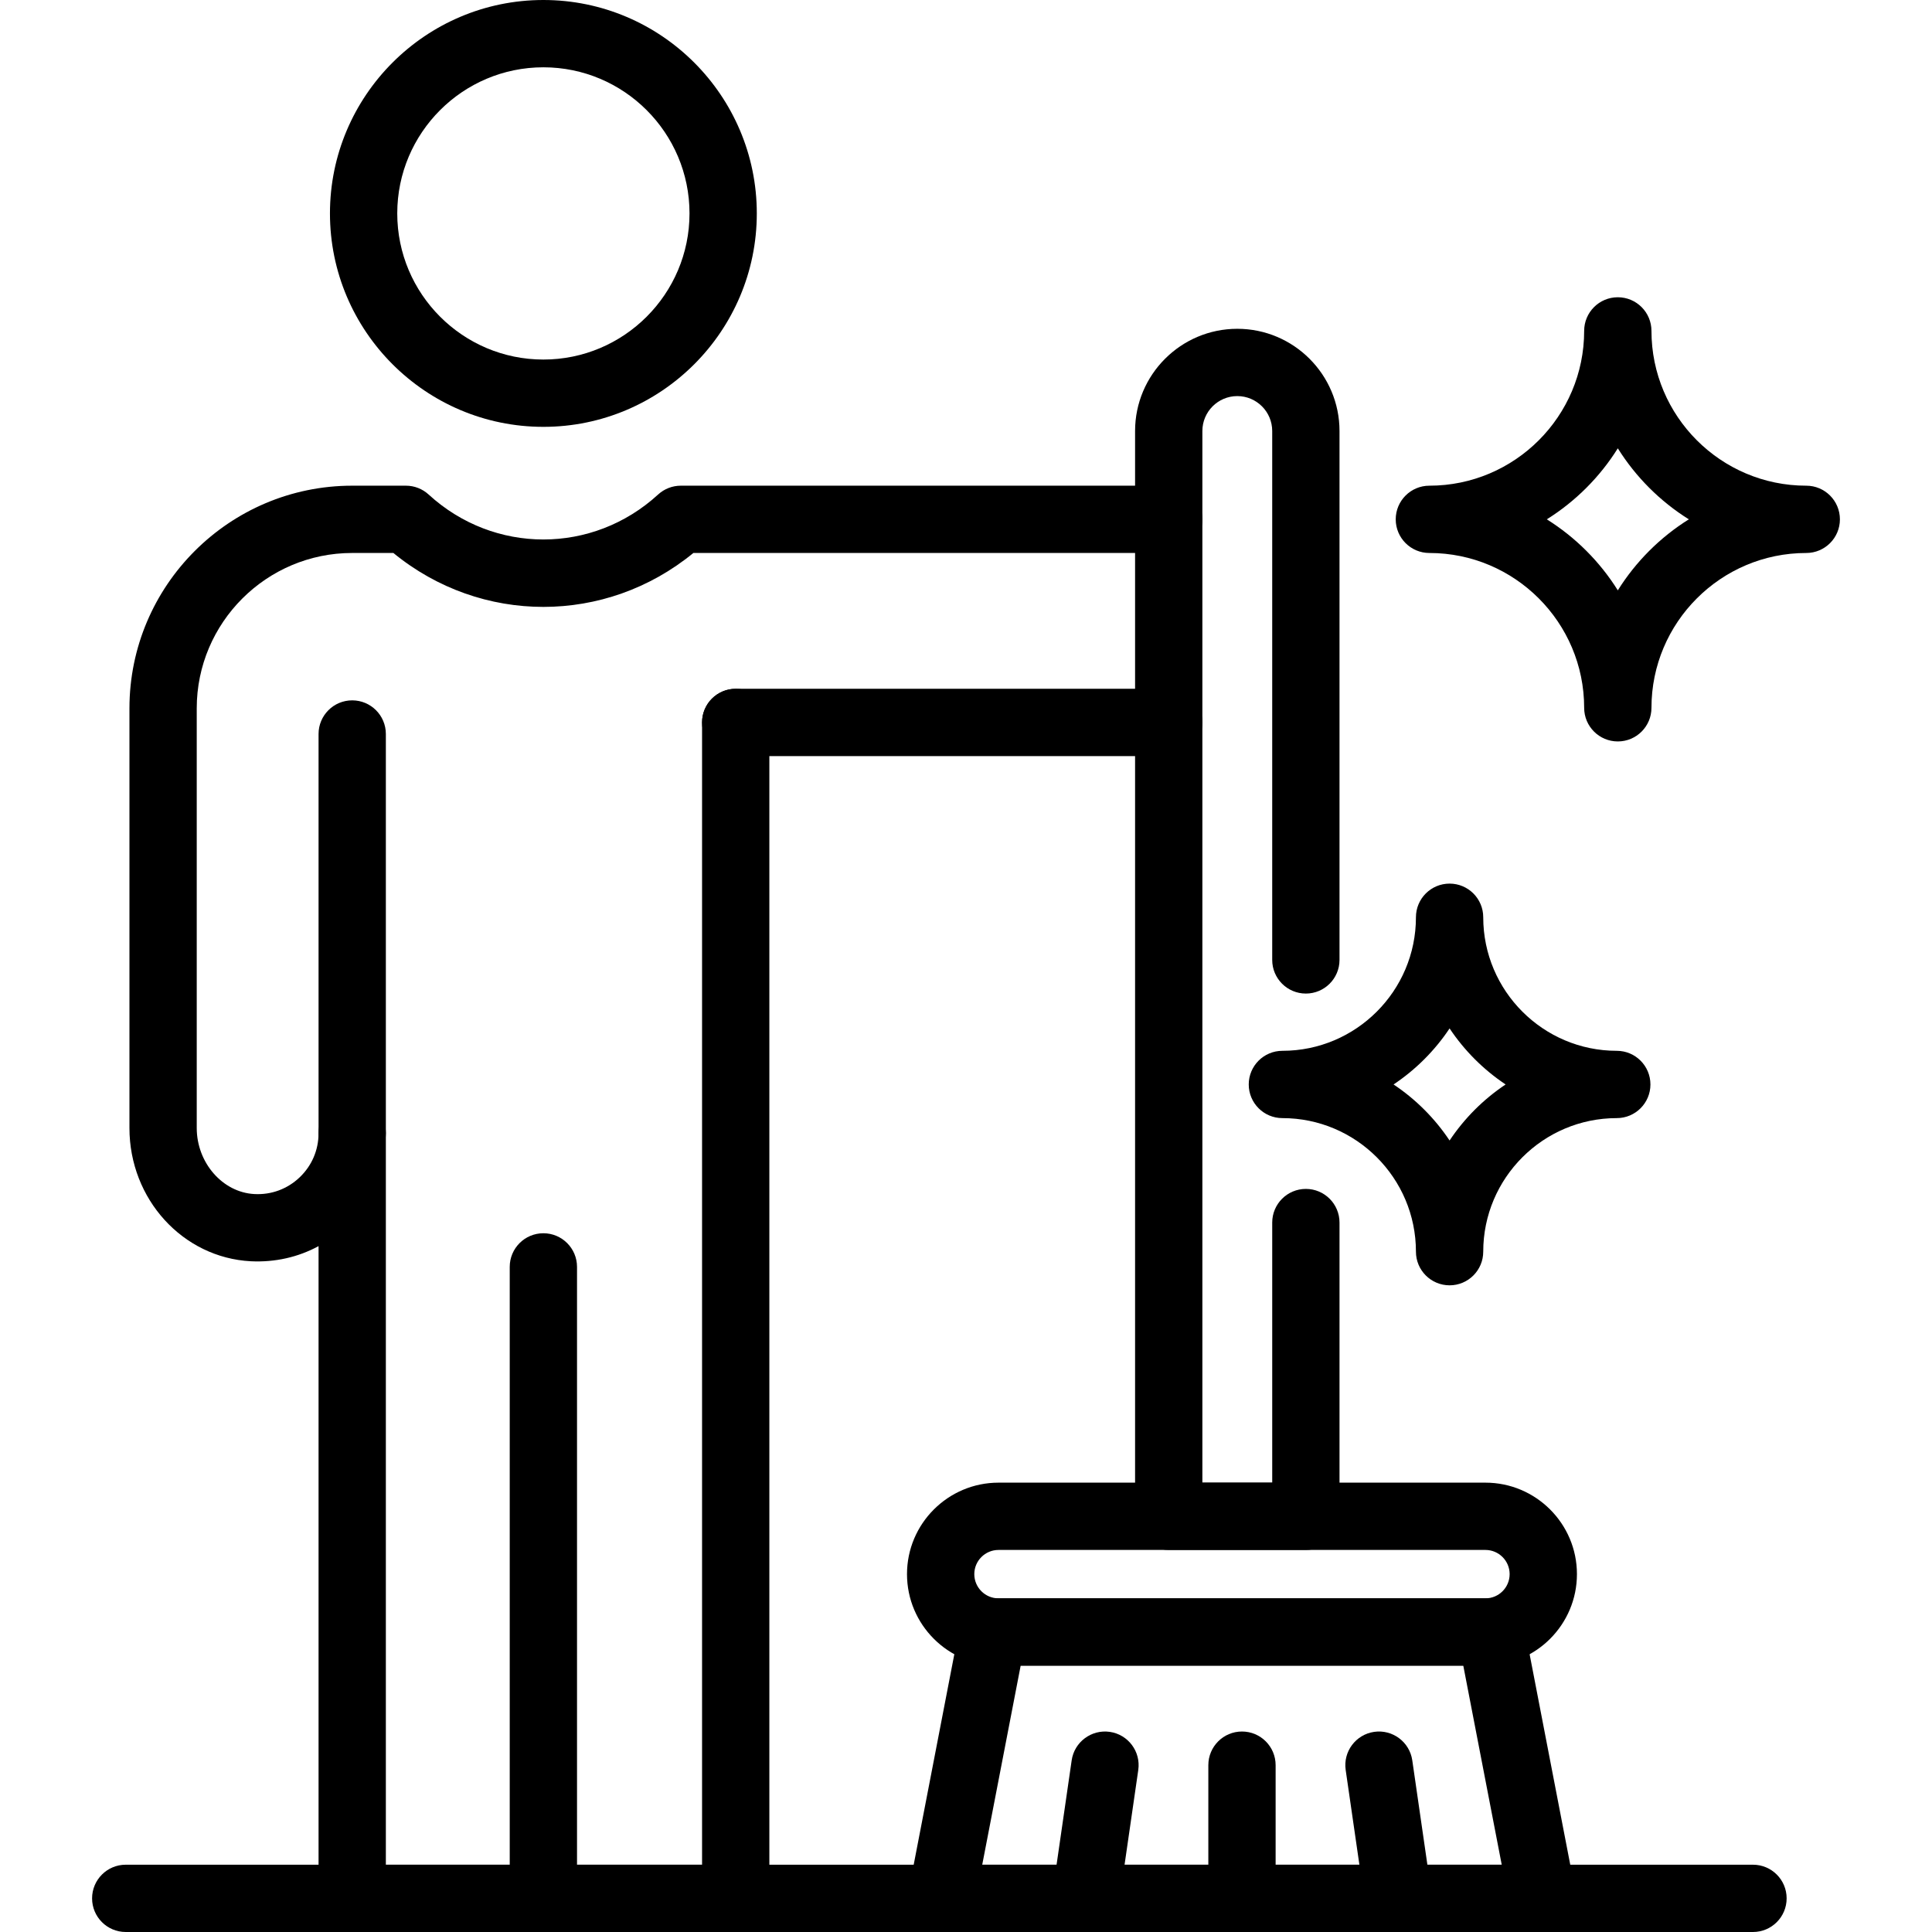 <?xml version="1.0" encoding="UTF-8"?> <svg xmlns="http://www.w3.org/2000/svg" width="512" height="512" viewBox="0 0 512 512" fill="none"> <g clip-path="url(#clip0_644_649)"> <path d="M144.001 512C139.075 512 135.084 508.005 135.084 503.083V335.741C135.084 330.818 139.075 326.824 144.001 326.824C148.927 326.824 152.917 330.819 152.917 335.741V503.083C152.919 508.005 148.927 512 144.001 512Z" fill="black"></path> <path d="M309.723 200.37H194.97C190.044 200.37 186.053 196.376 186.053 191.453C186.053 186.53 190.044 182.536 194.97 182.536H309.723C314.649 182.536 318.64 186.531 318.64 191.453C318.641 196.375 314.649 200.37 309.723 200.37Z" fill="black"></path> <path d="M93.338 309.233C88.411 309.233 84.421 305.239 84.421 300.316V194.518C84.421 189.595 88.412 185.6 93.338 185.6C98.263 185.6 102.256 189.595 102.256 194.518V300.316C102.254 305.239 98.263 309.233 93.338 309.233Z" fill="black"></path> <path d="M464.56 512H33.32C28.395 512 24.403 508.005 24.403 503.083C24.403 498.161 28.395 494.167 33.32 494.167H464.56C469.487 494.167 473.477 498.161 473.477 503.083C473.477 508.005 469.487 512 464.56 512Z" fill="black"></path> <path d="M408.776 512H249.497C246.836 512 244.314 510.809 242.622 508.761C240.926 506.705 240.238 504.006 240.743 501.394L254.37 430.806C255.18 426.609 258.852 423.578 263.124 423.578H395.146C399.419 423.578 403.09 426.609 403.9 430.806L417.529 501.394C418.034 504.006 417.346 506.706 415.65 508.761C413.961 510.809 411.437 512 408.776 512ZM260.302 494.165H397.973L387.786 441.411H270.487L260.302 494.165Z" fill="black"></path> <path d="M393.658 441.411H264.615C251.244 441.411 240.365 430.532 240.365 417.162C240.365 403.792 251.245 392.919 264.615 392.919H393.658C407.028 392.919 417.905 403.793 417.905 417.162C417.905 430.532 407.028 441.411 393.658 441.411ZM264.615 410.752C261.076 410.752 258.2 413.626 258.2 417.162C258.2 420.698 261.076 423.576 264.615 423.576H393.658C397.194 423.576 400.07 420.698 400.07 417.162C400.07 413.626 397.194 410.752 393.658 410.752H264.615Z" fill="black"></path> <path d="M329.137 512C324.211 512 320.221 508.005 320.221 503.083V467.786C320.221 462.863 324.212 458.869 329.137 458.869C334.063 458.869 338.054 462.864 338.054 467.786V503.083C338.054 508.005 334.063 512 329.137 512Z" fill="black"></path> <path d="M287.732 512C287.305 512 286.875 511.97 286.444 511.906C281.57 511.204 278.19 506.682 278.896 501.805L284.004 466.508C284.71 461.631 289.256 458.264 294.106 458.961C298.98 459.663 302.359 464.186 301.654 469.062L296.545 504.36C295.902 508.8 292.092 512 287.732 512Z" fill="black"></path> <path d="M370.541 512C366.181 512 362.371 508.801 361.728 504.36L356.619 469.063C355.914 464.186 359.293 459.663 364.167 458.961C369.029 458.258 373.563 461.632 374.269 466.508L379.377 501.805C380.083 506.682 376.704 511.205 371.829 511.907C371.398 511.97 370.968 512 370.541 512Z" fill="black"></path> <path d="M346.066 410.752H309.724C304.798 410.752 300.808 406.759 300.808 401.836V114.221C300.808 99.285 312.958 87.134 327.896 87.134C342.833 87.134 354.983 99.285 354.983 114.221V254.388C354.983 259.311 350.992 263.304 346.066 263.304C341.14 263.304 337.149 259.31 337.149 254.388V114.221C337.149 109.118 332.999 104.968 327.896 104.968C322.792 104.968 318.642 109.12 318.642 114.221V392.919H337.151V323.99C337.151 319.067 341.142 315.073 346.067 315.073C350.993 315.073 354.984 319.068 354.984 323.99V401.834C354.982 406.759 350.992 410.752 346.066 410.752Z" fill="black"></path> <path d="M194.97 512H93.337C88.411 512 84.421 508.005 84.421 503.083V330.236C78.995 333.18 72.868 334.561 66.466 334.248C48.429 333.296 34.304 317.784 34.304 298.934V187.718C34.304 155.185 60.785 128.711 93.337 128.711H107.572C109.801 128.711 111.952 129.547 113.594 131.056C130.929 146.94 157.072 146.94 174.401 131.056C176.047 129.546 178.197 128.711 180.427 128.711H309.723C314.649 128.711 318.64 132.706 318.64 137.628C318.64 142.551 314.649 146.544 309.723 146.544H183.752C160.518 165.599 127.489 165.599 104.249 146.544H93.337C70.62 146.544 52.138 165.012 52.138 187.717V298.933C52.138 308.14 58.987 315.995 67.4 316.435C71.897 316.684 76.143 315.105 79.387 312.03C82.632 308.947 84.421 304.784 84.421 300.314C84.421 295.391 88.412 291.397 93.337 291.397C98.263 291.397 102.255 295.392 102.255 300.314V494.164H186.054V191.453C186.054 186.529 190.045 182.536 194.97 182.536C199.897 182.536 203.887 186.531 203.887 191.453V503.083C203.888 508.005 199.897 512 194.97 512Z" fill="black"></path> <path d="M144.001 113.119C112.815 113.119 87.442 87.743 87.442 56.557C87.442 25.37 112.815 0 144.001 0C175.188 0 200.561 25.37 200.561 56.557C200.561 87.743 175.189 113.119 144.001 113.119ZM144.001 17.835C122.649 17.835 105.277 35.204 105.277 56.557C105.277 77.909 122.649 95.284 144.001 95.284C165.354 95.284 182.727 77.909 182.727 56.557C182.727 35.204 165.354 17.835 144.001 17.835Z" fill="black"></path> <path d="M384.155 340.622C379.23 340.622 375.238 336.629 375.238 331.706C375.238 312.188 359.361 296.31 339.845 296.31C334.92 296.31 330.929 292.317 330.929 287.394C330.929 282.471 334.92 278.477 339.845 278.477C359.361 278.477 375.238 262.599 375.238 243.082C375.238 238.159 379.23 234.165 384.155 234.165C389.082 234.165 393.072 238.159 393.072 243.082C393.072 262.599 408.951 278.477 428.465 278.477C433.391 278.477 437.381 282.472 437.381 287.394C437.381 292.317 433.39 296.31 428.465 296.31C408.951 296.31 393.072 312.188 393.072 331.706C393.073 336.629 389.082 340.622 384.155 340.622ZM369.308 287.393C375.183 291.311 380.237 296.368 384.155 302.243C388.074 296.368 393.128 291.311 399.003 287.393C393.128 283.474 388.074 278.417 384.155 272.542C380.237 278.418 375.183 283.474 369.308 287.393Z" fill="black"></path> <path d="M428.737 196.49C423.811 196.49 419.819 192.497 419.819 187.574C419.819 164.95 401.416 146.547 378.799 146.547C373.872 146.547 369.882 142.553 369.882 137.63C369.882 132.707 373.873 128.713 378.799 128.713C401.416 128.713 419.819 110.311 419.819 87.692C419.819 82.769 423.81 78.775 428.737 78.775C433.663 78.775 437.654 82.77 437.654 87.692C437.654 110.311 456.057 128.713 478.678 128.713C483.604 128.713 487.595 132.708 487.595 137.63C487.595 142.553 483.604 146.547 478.678 146.547C456.057 146.547 437.654 164.95 437.654 187.574C437.655 192.497 433.663 196.49 428.737 196.49ZM409.917 137.629C417.527 142.389 423.977 148.839 428.738 156.45C433.498 148.839 439.948 142.389 447.559 137.629C439.948 132.868 433.498 126.419 428.738 118.808C423.977 126.419 417.527 132.868 409.917 137.629Z" fill="black"></path> </g> <defs> <clipPath id="clip0_644_649"> <rect width="512" height="512" fill="white"></rect> </clipPath> </defs> </svg> 